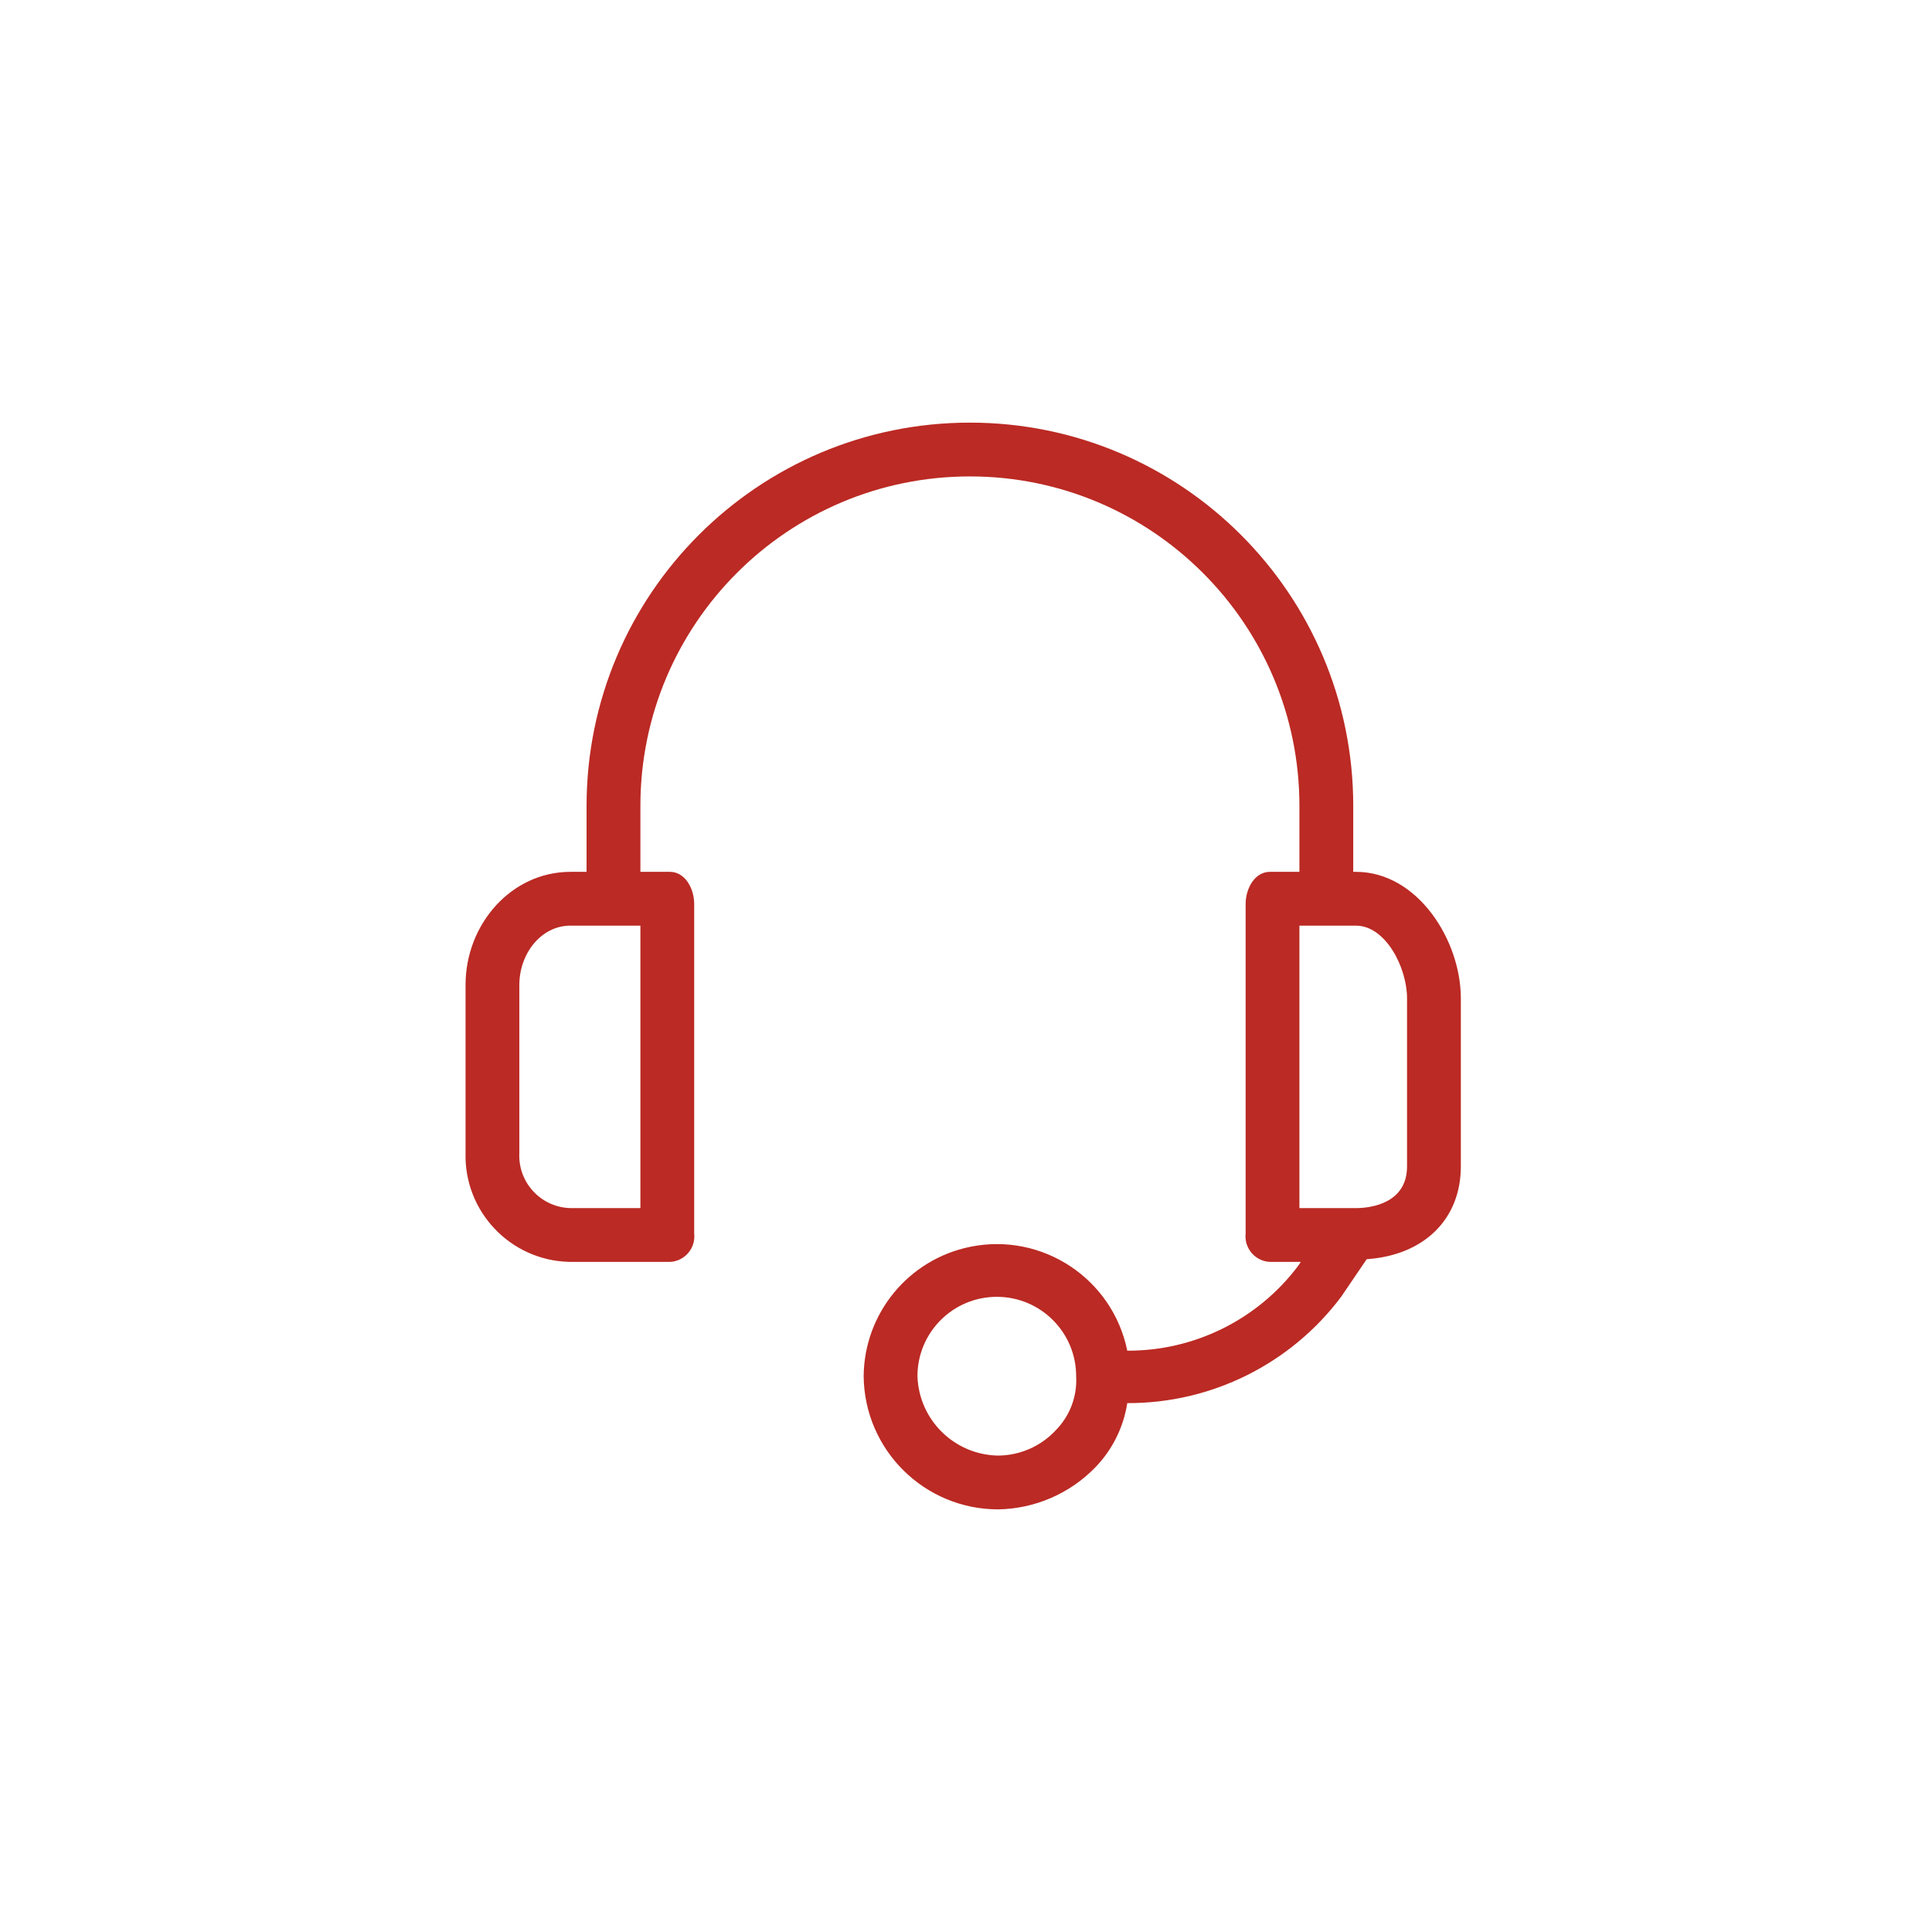 <svg width="64" height="64" viewBox="0 0 64 64" fill="none" xmlns="http://www.w3.org/2000/svg">
<path d="M44.917 28.881H44.828V26.698C44.828 19.685 39.143 14 32.13 14C25.116 14 19.431 19.685 19.431 26.698V28.881H18.897C16.936 28.881 15.422 30.619 15.422 32.624V38.193C15.372 40.136 16.908 41.752 18.851 41.801C18.866 41.802 18.881 41.802 18.897 41.802H22.194C22.661 41.78 23.022 41.384 23 40.917C22.999 40.9 22.998 40.883 22.996 40.866V29.951C22.996 29.416 22.684 28.881 22.194 28.881H21.214V26.698C21.214 20.669 26.101 15.782 32.13 15.782C38.158 15.782 43.045 20.669 43.045 26.698V28.881H42.065C41.575 28.881 41.263 29.416 41.263 29.951V40.866C41.214 41.331 41.55 41.748 42.015 41.798C42.032 41.8 42.048 41.801 42.065 41.802H43.09L43.001 41.936C41.664 43.712 39.566 44.753 37.342 44.743C36.856 42.356 34.526 40.815 32.139 41.302C30.098 41.718 28.626 43.506 28.61 45.589C28.634 48.032 30.622 50 33.065 50C34.275 49.98 35.428 49.484 36.273 48.619C36.843 48.035 37.217 47.287 37.342 46.48C40.127 46.491 42.753 45.186 44.426 42.96L45.273 41.713C47.189 41.579 48.392 40.376 48.392 38.639V33.069C48.392 31.154 46.966 28.881 44.917 28.881ZM21.214 40.02H18.897C17.937 39.996 17.179 39.2 17.202 38.24C17.202 38.225 17.203 38.209 17.204 38.193V32.624C17.204 31.599 17.917 30.663 18.897 30.663H21.214V40.02ZM34.981 47.371C34.487 47.907 33.794 48.213 33.065 48.218C31.616 48.195 30.439 47.038 30.392 45.589C30.391 44.137 31.568 42.96 33.02 42.959C34.471 42.959 35.649 44.135 35.649 45.587V45.589C35.687 46.251 35.444 46.897 34.981 47.371ZM46.61 38.639C46.61 39.842 45.451 40.02 44.917 40.02H43.045V30.663H44.917C45.897 30.663 46.61 32.045 46.61 33.069V38.639Z" fill="#BB2A24"/>
</svg>
